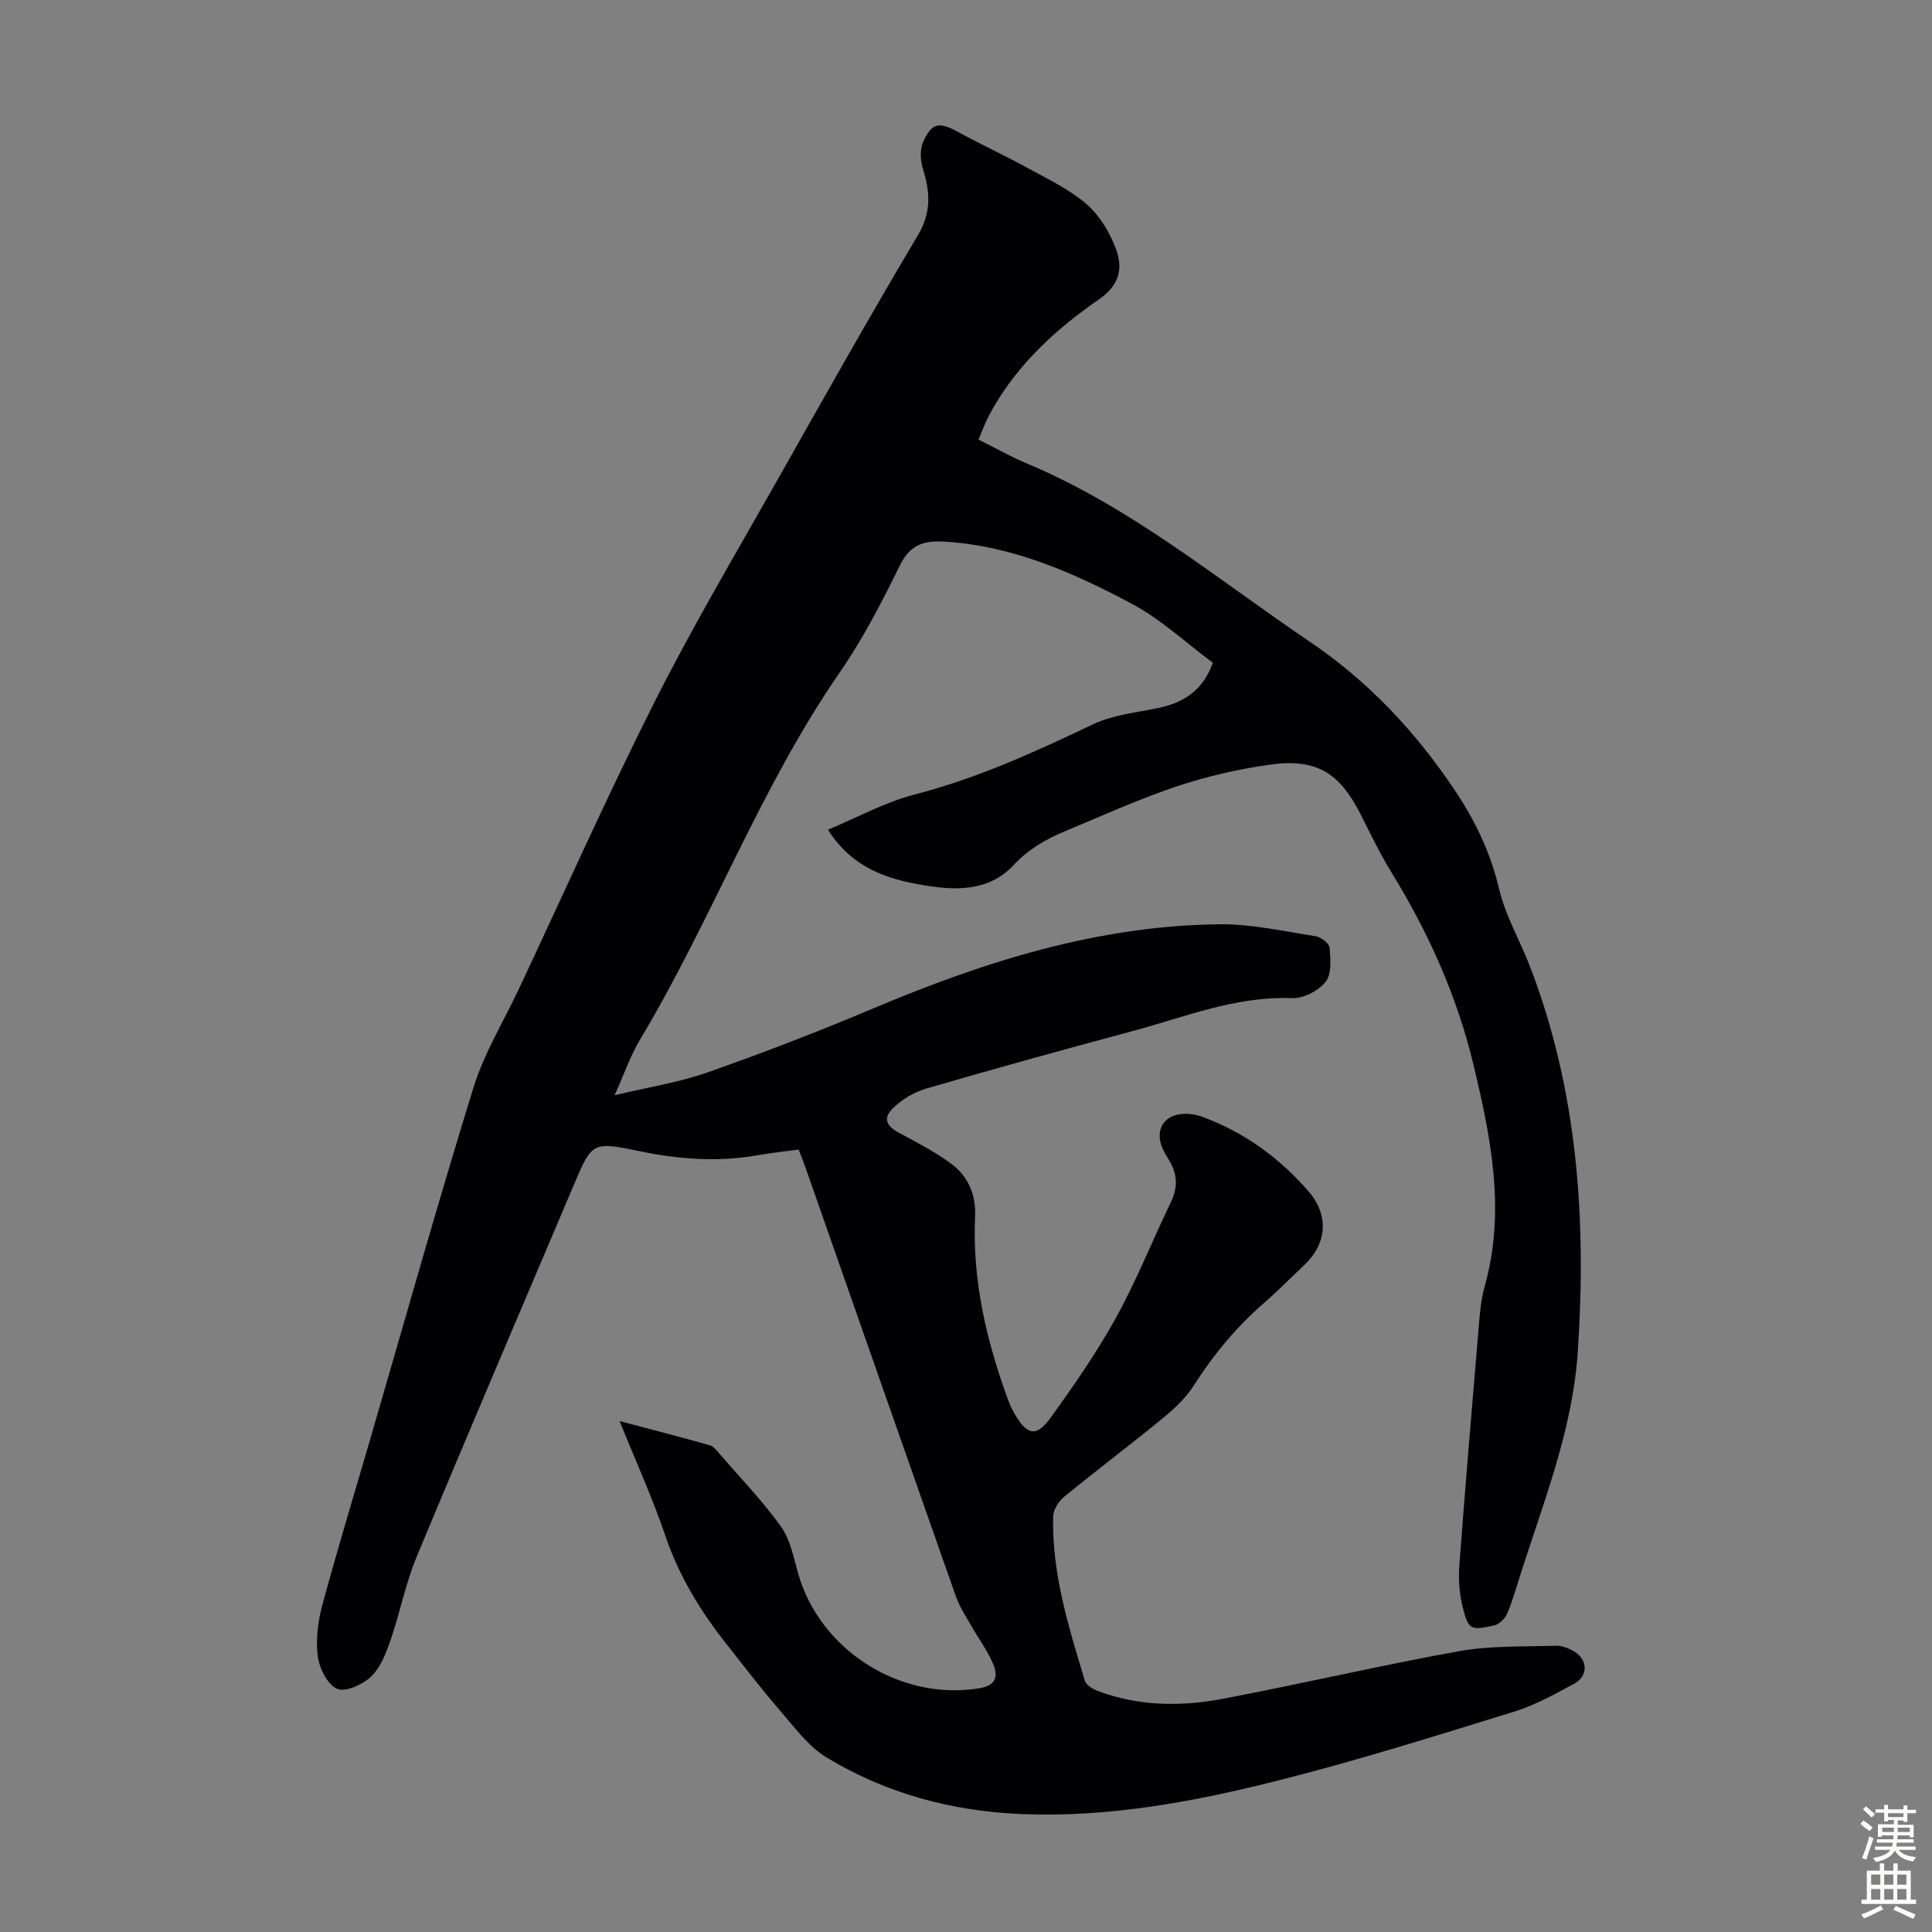 <svg enable-background="new 0 0 400 400" viewBox="0 0 400 400" xmlns="http://www.w3.org/2000/svg"><rect x="0" y="0" width="400" height="400" fill="#808080" stroke="none"/><path d="m128.28 294.22c6.2 1.64 12.45 3.24 18.65 5 .86.24 1.57 1.22 2.22 1.98 4.25 4.91 8.79 9.61 12.55 14.87 1.92 2.68 2.6 6.32 3.52 9.62 4.45 15.82 20.95 26.44 37.3 23.89 3.35-.52 4.42-2.07 3.01-5.29-1.2-2.74-3.03-5.2-4.52-7.82-1.09-1.92-2.35-3.82-3.08-5.88-10.43-29.62-20.79-59.26-31.17-88.89-.4-1.15-.87-2.28-1.41-3.7-2.86.39-5.73.69-8.56 1.19-8.17 1.44-16.24.83-24.32-.84-9.87-2.04-9.89-1.94-13.72 7.1-10.86 25.62-21.82 51.2-32.5 76.9-2.3 5.54-3.43 11.55-5.4 17.25-.93 2.68-2.06 5.65-4.02 7.52-1.73 1.65-5.32 3.28-7.04 2.53-2-.88-3.68-4.26-4-6.74-.44-3.45.03-7.2.95-10.61 2.99-11.11 6.35-22.12 9.57-33.16 7.19-24.67 14.13-49.42 21.72-73.98 2.19-7.08 6.2-13.6 9.38-20.37 9.36-19.91 18.31-40.02 28.21-59.66 7.9-15.66 16.87-30.77 25.51-46.06 9.51-16.84 19-33.71 28.89-50.33 2.81-4.71 2.58-8.9 1.08-13.69-.54-1.74-.69-4.07.03-5.66 1.8-4.04 3.32-4.19 7.18-2.09 4.89 2.66 9.96 5 14.84 7.69 4.1 2.25 8.46 4.33 11.91 7.37 2.69 2.37 4.79 5.89 6.03 9.31 1.4 3.86.72 7.36-3.51 10.28-8.78 6.04-16.65 13.23-22.06 22.67-.56.97-1.06 1.97-1.52 2.99-.46 1-.85 2.04-1.4 3.4 3.37 1.68 6.56 3.5 9.92 4.91 21.61 9.04 39.48 23.98 58.63 36.92 12.18 8.23 21.93 18.66 30.05 30.77 4.2 6.27 7.38 12.86 9.14 20.33 1.31 5.58 4.34 10.74 6.43 16.16 9.88 25.7 11.69 52.35 9.91 79.58-1.08 16.5-7.21 31.5-12.08 46.91-.81 2.56-1.54 5.16-2.62 7.6-.45 1.01-1.64 2.12-2.67 2.35-4.93 1.08-5.33.91-6.55-4.14-.64-2.66-.82-5.54-.62-8.27 1.21-16.17 2.57-32.33 3.94-48.49.26-3.11.46-6.3 1.3-9.27 4.4-15.62 1.3-30.86-2.33-46-3.41-14.23-9.38-27.45-17.06-39.92-2.34-3.8-4.26-7.85-6.28-11.84-4.41-8.7-9.25-11.67-18.91-10.28-6.49.93-12.98 2.41-19.19 4.49-7.82 2.62-15.38 6.06-23.01 9.23-4.02 1.67-7.68 3.75-10.78 7.09-4.51 4.87-10.61 5.29-16.84 4.4-8.37-1.2-16.25-3.35-21.56-11.76 6.04-2.51 11.79-5.7 17.96-7.29 12.98-3.35 24.99-8.85 37.01-14.57 4.13-1.96 9.01-2.39 13.57-3.37 5.15-1.1 9.08-3.6 11.15-9.33-5.52-4.09-10.74-9.01-16.86-12.26-12.14-6.45-24.74-12.01-38.84-12.83-4.15-.24-7.01.67-9.08 4.89-3.74 7.62-7.67 15.25-12.48 22.21-16.48 23.85-26.46 51.18-41.28 75.9-2.05 3.42-3.36 7.29-5.32 11.63 6.86-1.65 13.29-2.64 19.32-4.76 11.58-4.07 23.05-8.5 34.37-13.28 22.93-9.67 46.41-17.09 71.53-17.36 6.63-.07 13.29 1.45 19.9 2.47 1.12.17 2.84 1.49 2.91 2.39.19 2.38.45 5.47-.83 7.07-1.48 1.85-4.61 3.47-6.95 3.37-11.64-.47-22.17 3.91-33.02 6.82-14.25 3.82-28.47 7.75-42.63 11.87-2.55.74-5.14 2.26-7.01 4.13-2.1 2.09-1.29 3.68 1.3 5.06 3.63 1.94 7.32 3.87 10.64 6.28 3.63 2.63 5.31 6.45 5.1 11.09-.59 13.07 2.31 25.54 6.76 37.72.38 1.04.84 2.08 1.4 3.04 2.6 4.52 4.54 4.94 7.49.84 4.82-6.69 9.55-13.5 13.53-20.7 4.26-7.71 7.52-15.97 11.36-23.92 1.46-3.02 1.37-5.78-.32-8.59-.52-.86-1.06-1.72-1.45-2.64-1.57-3.74.3-6.83 4.33-7.04 1.3-.07 2.71.15 3.93.6 8.69 3.19 15.97 8.48 21.99 15.42 4.33 4.99 3.83 10.85-.89 15.3-2.77 2.61-5.44 5.33-8.31 7.83-5.71 4.95-10.44 10.67-14.51 17.04-1.58 2.48-3.82 4.65-6.11 6.54-6.83 5.61-13.9 10.94-20.74 16.53-1.14.93-2.26 2.66-2.3 4.05-.29 11.81 3.22 22.94 6.57 34.07.27.9 1.65 1.71 2.69 2.1 8.42 3.17 17.17 3.26 25.81 1.63 16.36-3.1 32.59-6.92 48.97-9.87 6.54-1.18 13.35-.91 20.05-1.13 1.25-.04 2.66.52 3.77 1.18 2.86 1.71 2.96 5.08.05 6.66-4.01 2.17-8.08 4.45-12.4 5.79-16.11 4.97-32.22 10.04-48.55 14.18-17.46 4.43-35.2 7.77-53.38 7.05-14.43-.58-28.12-4.23-40.48-11.72-3.78-2.29-6.64-6.24-9.62-9.69-3.88-4.48-7.49-9.2-11.16-13.86-5.28-6.7-9.68-13.84-12.49-22.03-2.73-8.07-6.28-15.88-9.59-24.07z" fill="#010104"/><g fill="#fcfbfa"><path d="m385.2 377.6.6-.7c.6.4 1.3.9 1.9 1.5l-.6.7c-.8-.5-1.4-1-1.9-1.5zm.3 7.1c.6-1.4 1.1-2.9 1.5-4.5.3.1.6.3.9.4-.5 1.4-1 2.9-1.5 4.4zm.2-10.1.6-.6c.7.5 1.3 1.1 1.9 1.6l-.7.7c-.6-.6-1.2-1.2-1.8-1.7zm8.4-.8h.8v.9h1.8v.7h-1.8v1.8h-.8v-.3h-1.2v.9h3.3v2.6h-.8v-.4h-2.5c0 .3 0 .6-.1.8h3.4v.7h-3.5c0 .3-.1.6-.1.8h4v.7h-3.5c.7.9 1.9 1.3 3.6 1.5-.2.2-.4.5-.6.9-1.9-.3-3.2-1.1-3.8-2.3-.5 1.1-1.8 2-3.9 2.4-.2-.3-.4-.5-.6-.8 1.9-.4 3.1-.9 3.6-1.7h-3.2v-.7h3.5c.1-.2.1-.5.2-.8h-3.3v-.7h3.4c0-.2 0-.5 0-.8h-2.4v.3h-.8v-2.6h3.3v-.9h-1.2v.3h-.8v-1.8h-1.8v-.7h1.8v-.9h.8v.9h3.2zm-4.4 5.5h2.4c0-.3 0-.6 0-.9h-2.4zm1.2-3.1h3.2v-.8h-3.2zm4.4 2.2h-2.4v.9h2.5v-.9z"/><path d="m389.2 385.8h.9v1.5h1.9v-1.5h.9v1.5h2.7v6h1.1v.9h-11.3v-.9h1.1v-6h2.7zm.2 8.7.5.8c-1.2.6-2.5 1.3-4 1.9-.2-.3-.3-.6-.6-.8 1.6-.6 3-1.3 4.1-1.9zm-2-4.3h1.9v-2.1h-1.9zm0 3.1h1.9v-2.2h-1.9zm2.7-3.1h1.9v-2.1h-1.9zm0 3.1h1.9v-2.2h-1.9zm2.4 1.3c1.4.6 2.7 1.2 4.1 1.8l-.5.9c-1.5-.7-2.8-1.4-4.1-1.9zm2.2-6.5h-1.9v2.1h1.9zm-1.9 5.2h1.9v-2.2h-1.9z"/></g></svg>